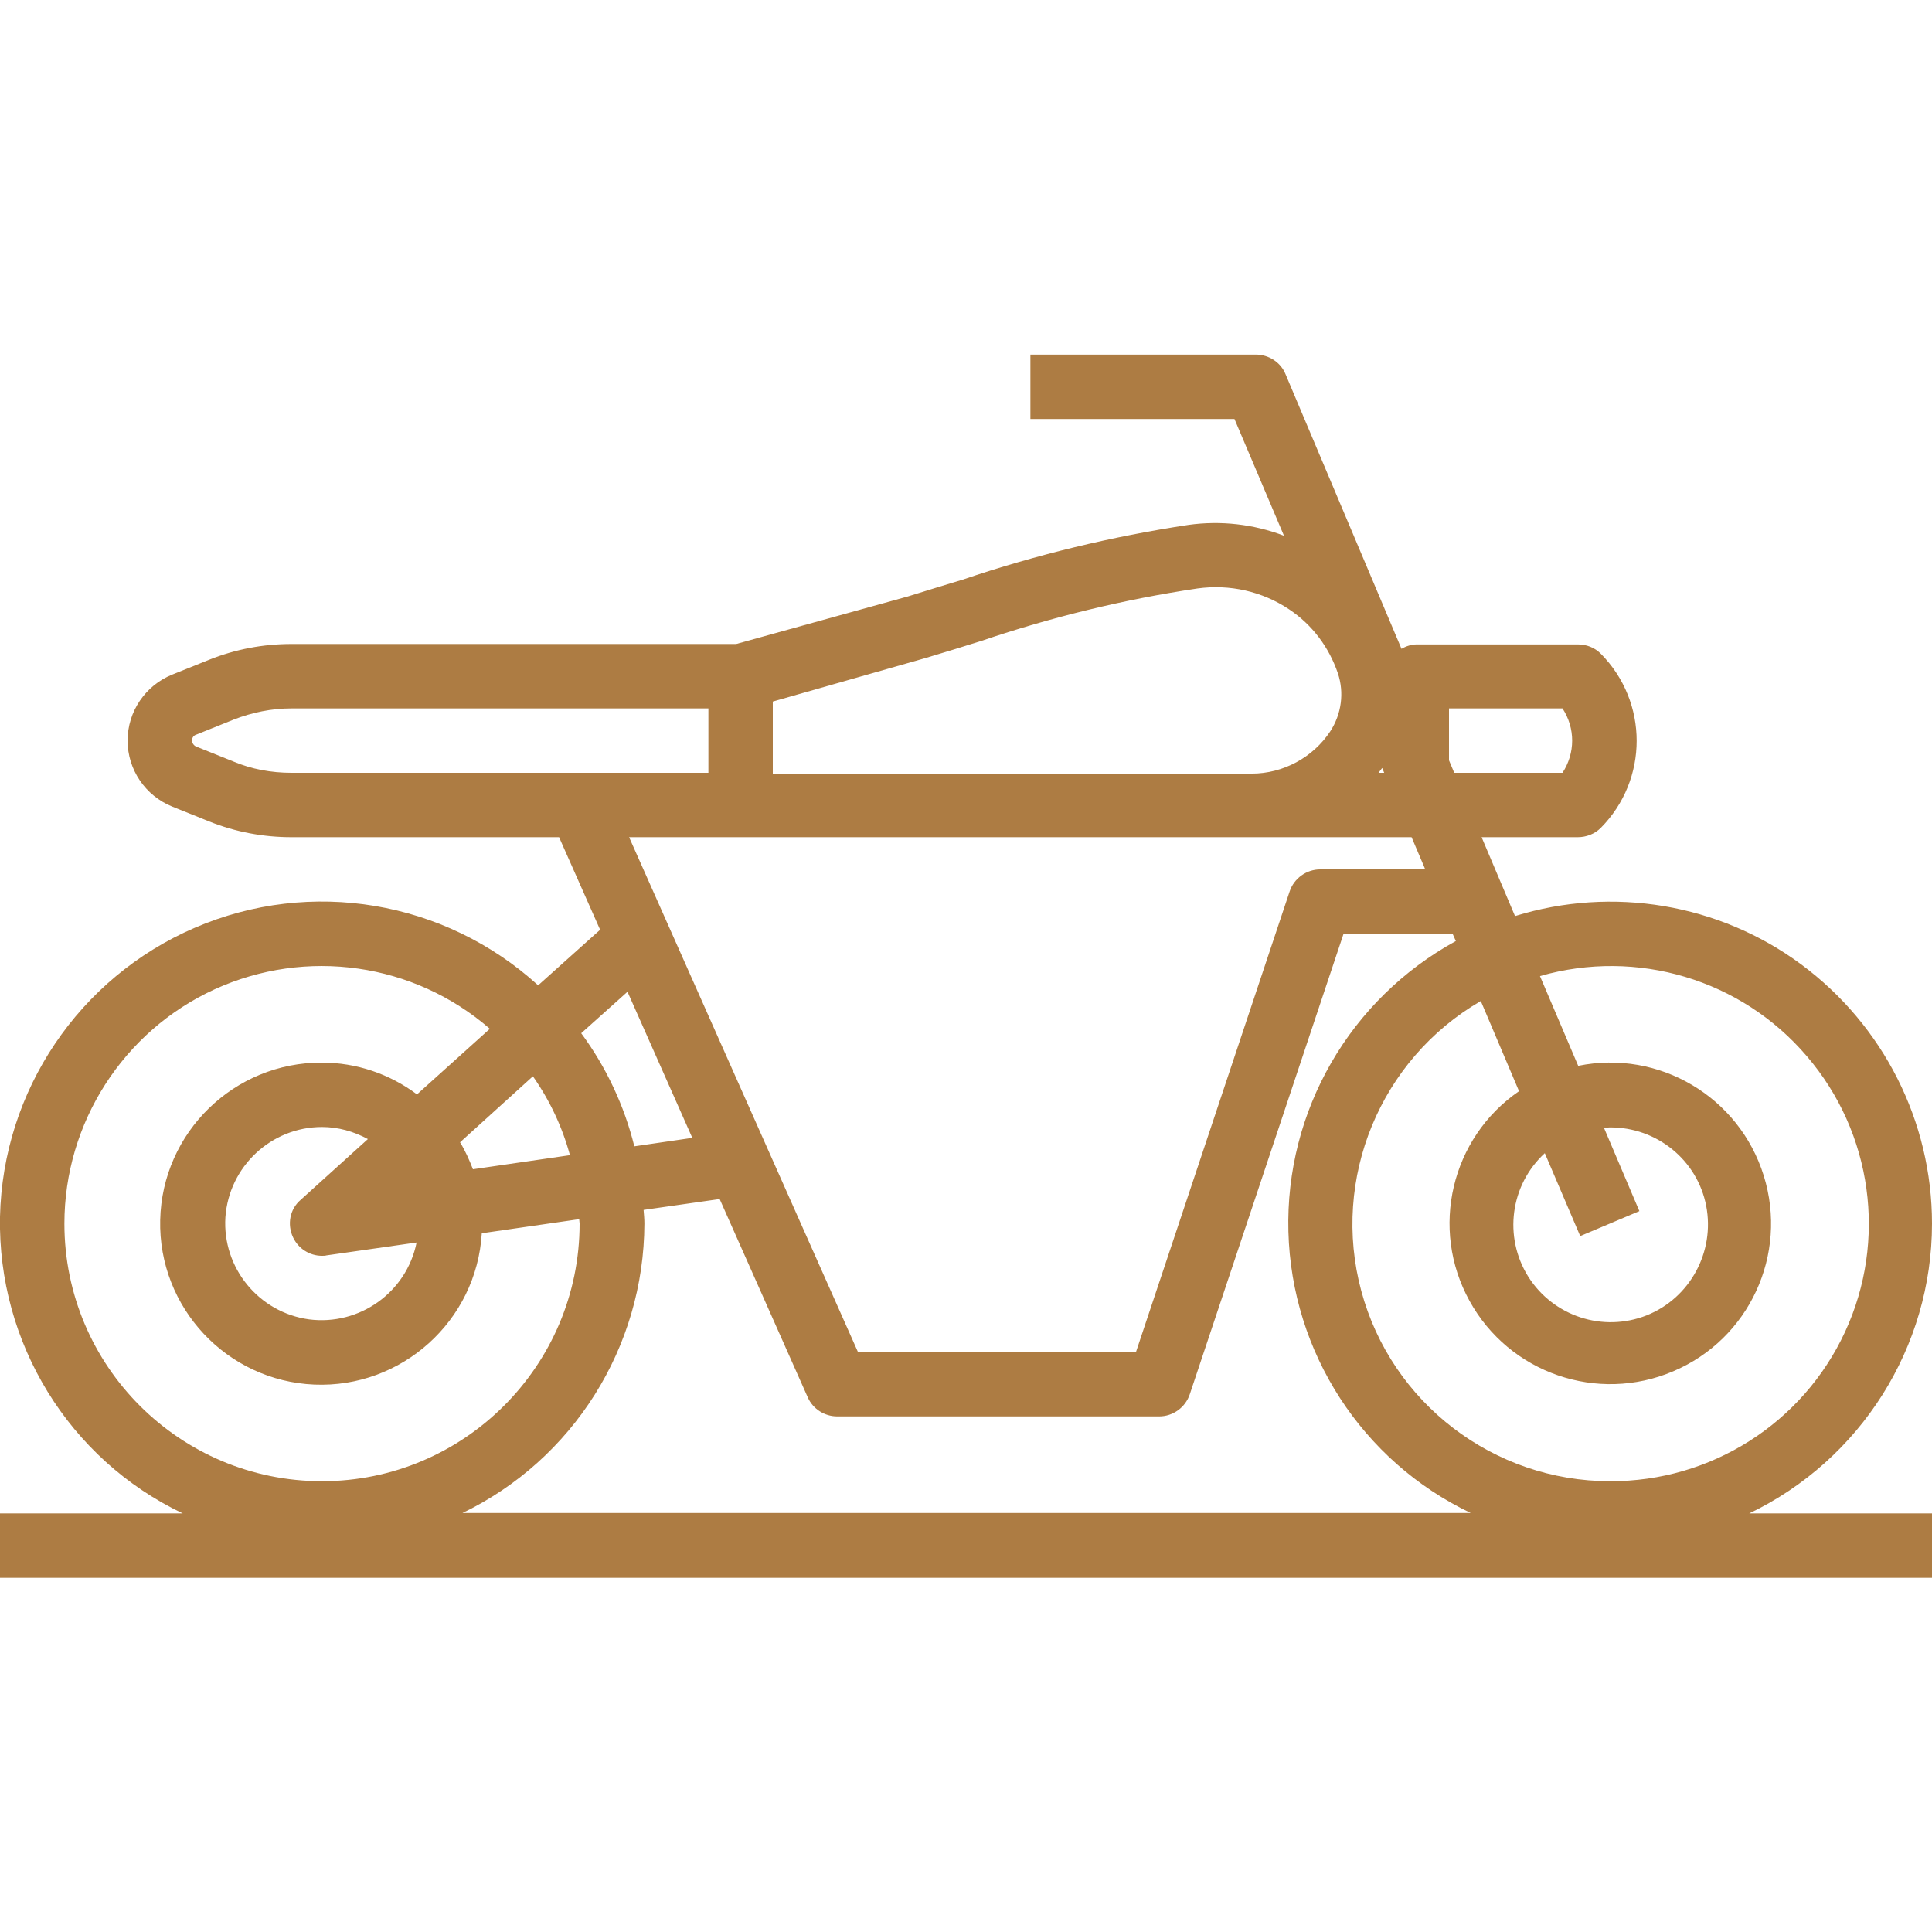 <?xml version="1.0" encoding="UTF-8"?> <!-- Generator: Adobe Illustrator 22.0.1, SVG Export Plug-In . SVG Version: 6.00 Build 0) --> <svg xmlns="http://www.w3.org/2000/svg" xmlns:xlink="http://www.w3.org/1999/xlink" id="Слой_1" x="0px" y="0px" viewBox="0 0 480 480" style="enable-background:new 0 0 480 480;" xml:space="preserve"> <style type="text/css"> .st0{fill:#AD7C43;} </style> <path class="st0" d="M480,304c0-25.4-12.1-49.3-32.5-64.4c-20.4-15.1-46.9-19.5-71.1-12l-8.3-19.6H392c2.1,0,4.2-0.8,5.7-2.3 c11.9-12,11.9-31.3,0-43.3c-1.5-1.5-3.5-2.3-5.7-2.3h-40c-1.3,0-2.6,0.4-3.8,1.1l-28.8-68.2c-1.2-3-4.2-4.9-7.4-4.9h-56v16h50.7 l12.3,29c-7.6-2.9-15.7-3.8-23.7-2.7c-19.1,2.9-37.8,7.4-56.1,13.6c-4.3,1.3-8.9,2.7-13.7,4.2L182.9,160H72.4 c-7,0-13.9,1.3-20.4,3.9l-9.2,3.7c-6.7,2.7-11.1,9.2-11.1,16.4s4.4,13.7,11.1,16.4l9.2,3.7c6.5,2.6,13.4,3.9,20.4,3.9h66.5l10.2,23 l-15.4,13.8c-23.2-21.1-56.5-26.7-85.3-14.3C19.6,242.9,0.7,271,0,302.3c-0.6,31.3,17.1,60.2,45.4,73.7H0v16h480v-16h-45.4 C462.3,362.7,480,334.7,480,304z M360,176h28.2c3.2,4.9,3.2,11.1,0,16h-26.9l-1.3-3.1V176z M343.9,192h-1.4c0.3-0.4,0.6-0.8,0.9-1.2 L343.9,192z M229.9,163.5c5-1.5,9.6-2.9,14-4.3c17.4-5.9,35.4-10.3,53.6-13c8-1.1,16.1,0.7,22.8,5.2c5.7,3.8,9.9,9.4,12.1,15.9 c1.6,4.8,0.9,10.1-1.9,14.4c-4.3,6.5-11.7,10.5-19.5,10.5H192v-17.9L229.9,163.5z M58,189.2l-9.2-3.7c-0.6-0.2-1.1-0.9-1.1-1.5 c0-0.7,0.4-1.3,1.1-1.5l9.2-3.7c4.6-1.8,9.5-2.8,14.4-2.8H176v16H72.4C67.4,192,62.5,191.1,58,189.2z M184,208h166.7l0.6,1.4 l2.8,6.6H328c-3.4,0-6.5,2.2-7.6,5.5L282.2,336h-69l-56.9-128H184z M117.5,290.5c-0.9-2.3-1.9-4.6-3.2-6.7l18.1-16.4 c4.2,6,7.3,12.6,9.2,19.6L117.5,290.5z M72.8,307.4c1.3,2.8,4.1,4.6,7.2,4.6c0.4,0,0.8,0,1.1-0.1l22.4-3.2 c-2.5,12.4-14.2,20.7-26.7,19.1c-12.5-1.7-21.6-12.8-20.8-25.4C56.9,289.8,67.4,280,80,280c4,0,7.9,1.1,11.4,3l-16.7,15.1 C72,300.4,71.3,304.2,72.8,307.4z M144.4,256.7l11.5-10.3l16.1,36.3l-14.4,2.1C155.1,274.7,150.6,265.1,144.4,256.7z M16,304 c0-25,14.6-47.8,37.3-58.2c22.8-10.4,49.5-6.6,68.4,9.8l-18.1,16.3c-6.8-5.1-15.1-7.9-23.6-7.9c-21.8-0.1-39.7,17.3-40.2,39.1 c-0.5,21.8,16.6,40,38.3,40.9s40.3-15.8,41.6-37.6l24.2-3.5c0,0.4,0.1,0.7,0.1,1.1c0,35.3-28.7,64-64,64S16,339.4,16,304z M114.7,376c27.7-13.3,45.3-41.3,45.4-72c0-1.1-0.1-2.2-0.2-3.4l18.9-2.7l21.9,49.3c1.3,2.9,4.2,4.7,7.3,4.7h80 c3.4,0,6.5-2.2,7.6-5.5L333.8,232h27.1l0.8,1.8c-26.3,14.4-42.4,42.2-41.6,72.2c0.8,30,18.3,57,45.3,69.9H114.7z M400,368 c-28.9,0-54.3-19.4-61.8-47.3c-7.5-27.9,4.7-57.5,29.7-72l9.5,22.4c-16.9,11.6-22.2,34.2-12.3,52.1c9.9,18,31.8,25.5,50.6,17.5 c18.9-8,28.6-29,22.5-48.6c-6.1-19.6-26-31.4-46.1-27.3l-9.5-22.3c24.1-6.9,50,0.8,66.3,19.9c16.3,19,20,45.8,9.5,68.5 C447.9,353.6,425.1,368.1,400,368z M392.6,307.1l14.7-6.2l-8.8-20.7c0.5,0,0.9-0.1,1.4-0.1c11.7-0.1,21.8,8.1,24,19.5 c2.2,11.4-4,22.9-14.8,27.2c-10.9,4.3-23.2,0.2-29.4-9.6c-6.2-9.9-4.5-22.8,4.1-30.7L392.6,307.1z"></path> </svg> 